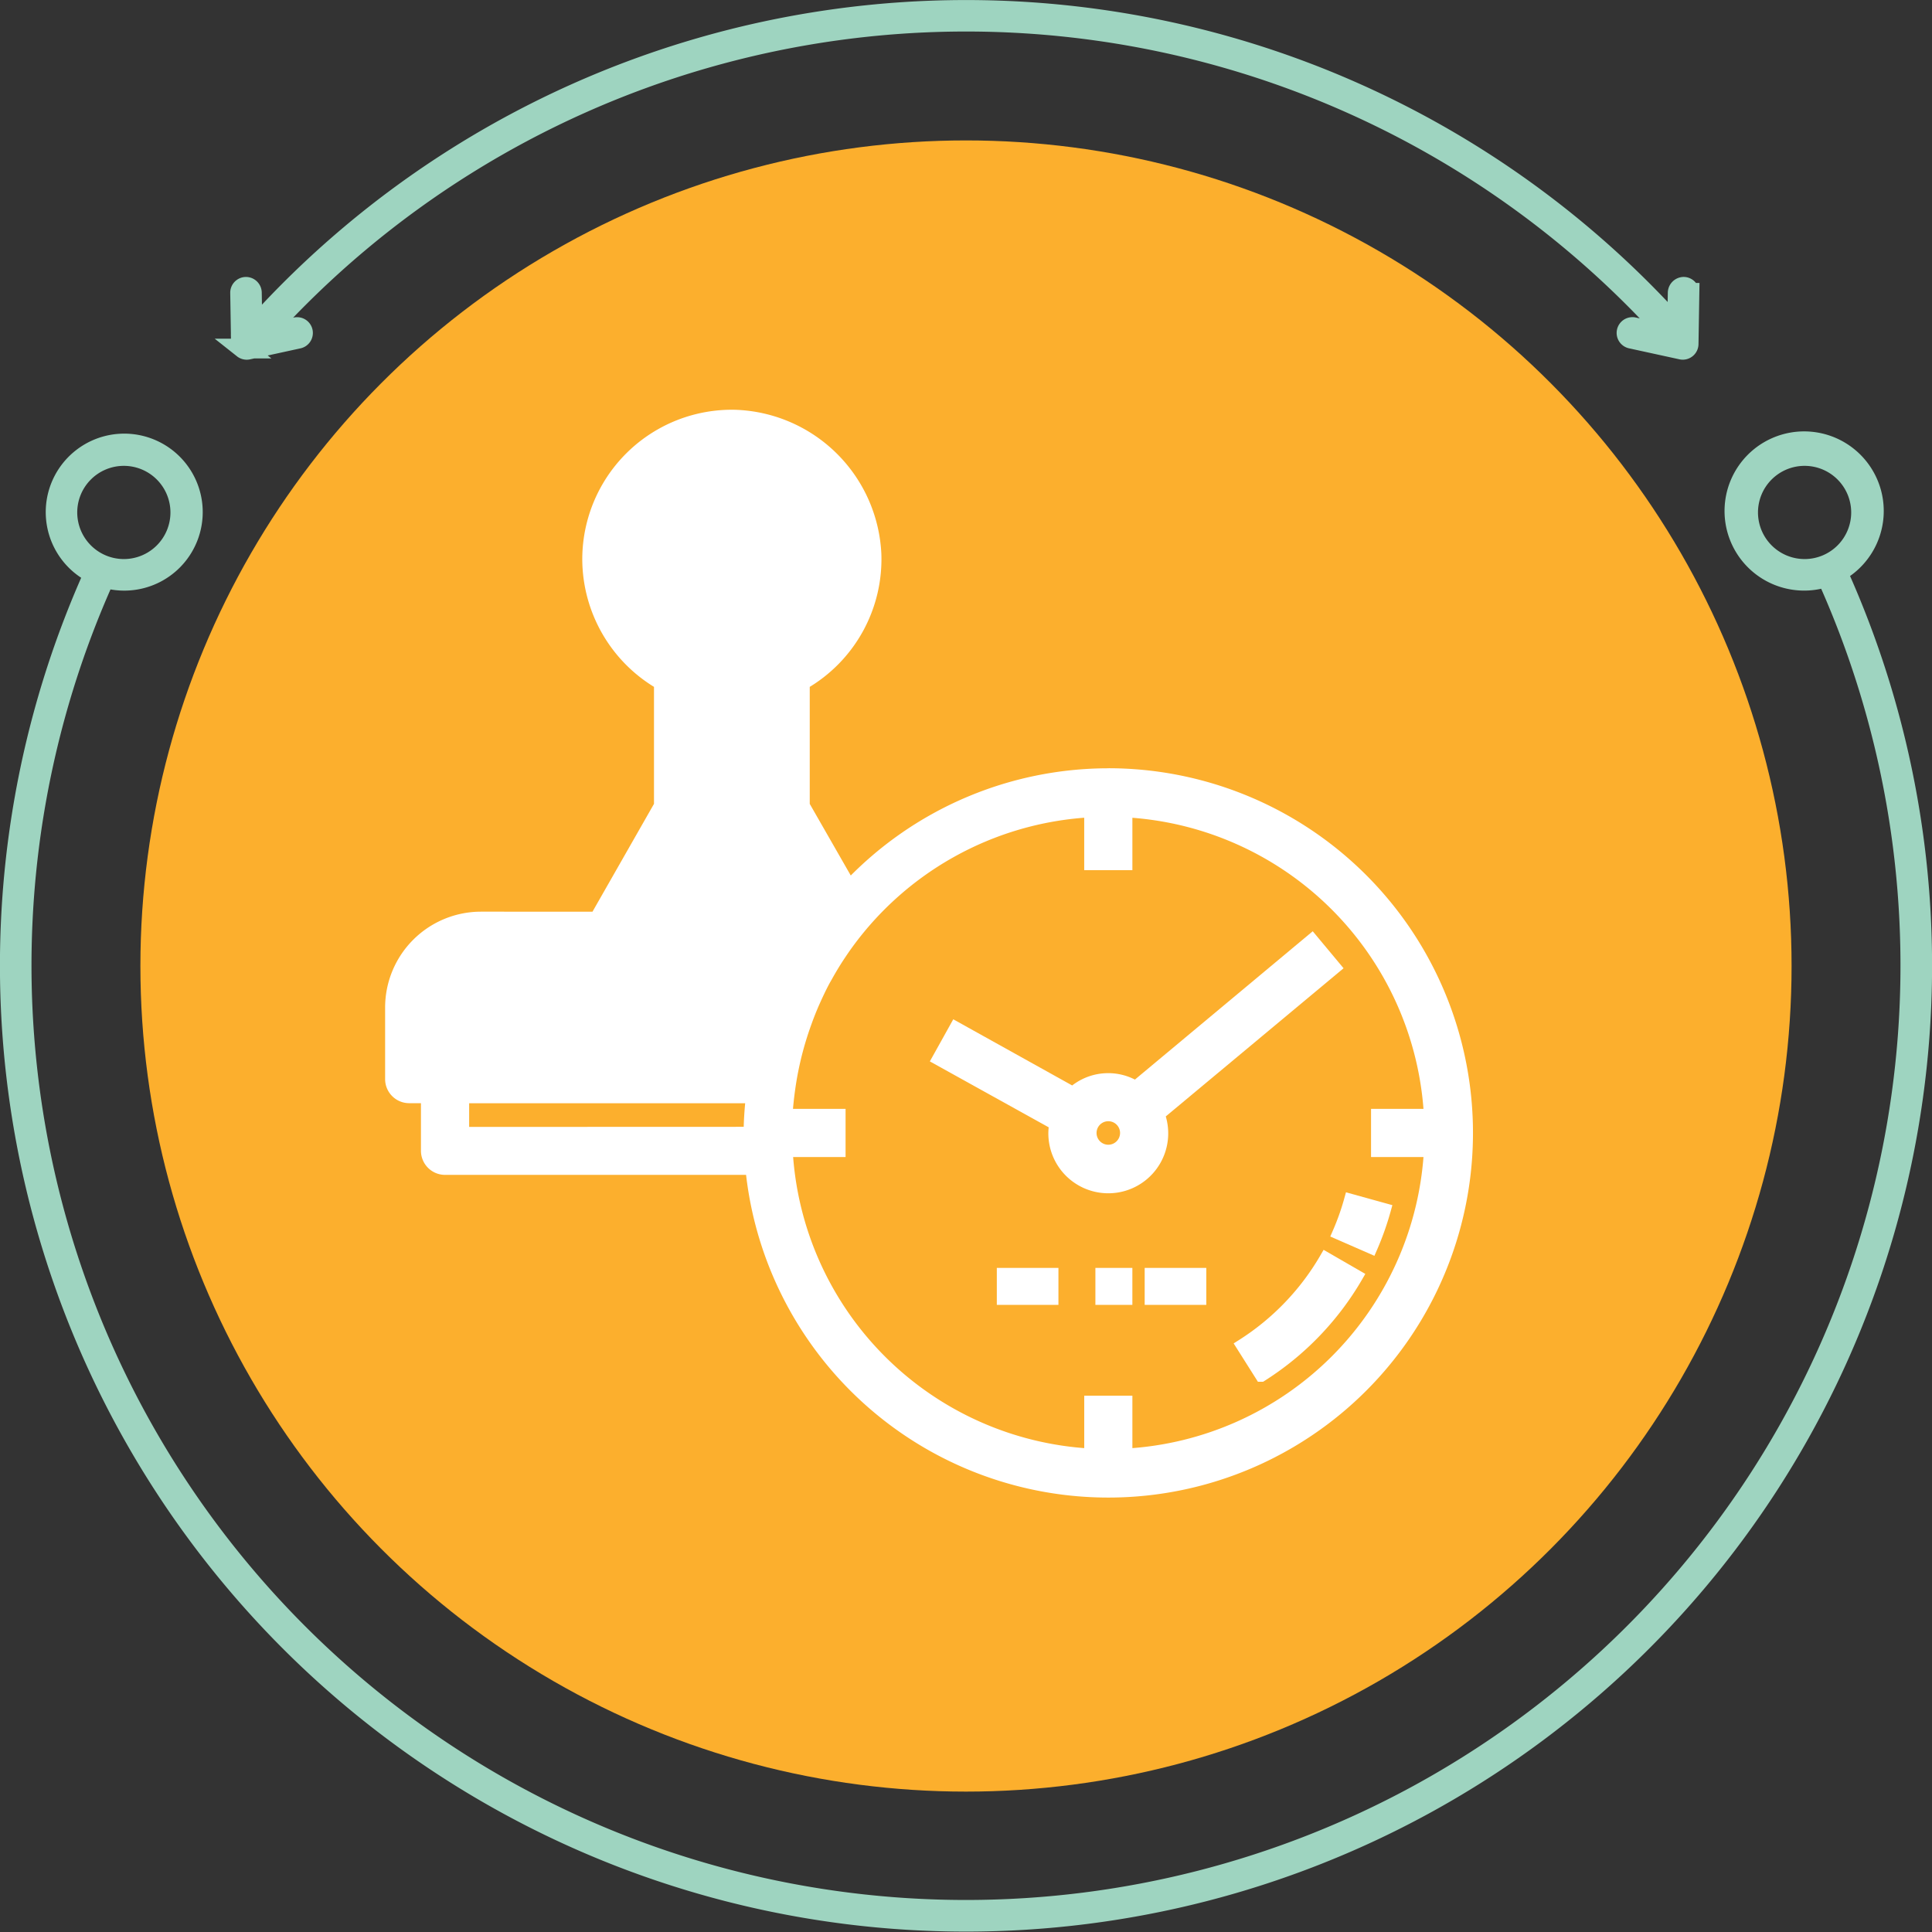 <svg xmlns="http://www.w3.org/2000/svg" width="78.395" height="78.395" viewBox="0 0 78.395 78.395">
  <rect x="0" y="0" width="78.395" height="78.395" fill="#333333" stroke="none"/>
  <g id="_06_certifiel_tsa" data-name="06_certifiel tsa" transform="translate(-521.303 -2051.302)">
    <g id="Grupo_2371" data-name="Grupo 2371">
      <circle id="Elipse_15" data-name="Elipse 15" cx="33.5" cy="33.5" r="33.5" transform="translate(527 2057)" fill="#fcaf2d"/>
      <g id="Grupo_2278" data-name="Grupo 2278" transform="translate(521.703 2051.702)">
        <path id="Trazado_2654" data-name="Trazado 2654" d="M559.958,1486.552c0-.01-.013-.017-.018-.026a2.83,2.83,0,1,0-.427.188.284.284,0,0,0,.008.035,38.319,38.319,0,1,1-69.885.007,2.785,2.785,0,1,0-.447-.175,38.8,38.8,0,1,0,70.77-.03Zm-3.641-2.454a2.291,2.291,0,1,1,2.291,2.291,2.293,2.293,0,0,1-2.291-2.291Zm-68.2,0a2.291,2.291,0,1,1,2.291,2.291,2.293,2.293,0,0,1-2.291-2.291Z" transform="translate(-485.783 -1463.704)" fill="#9fd5c0" stroke="#9ed4c0" stroke-width="0.8"/>
        <path id="Trazado_2655" data-name="Trazado 2655" d="M504.357,1460.251a.24.24,0,0,0,.149.052.21.21,0,0,0,.051-.006l2.032-.443a.24.24,0,1,0-.1-.469l-1.265.276a38.315,38.315,0,0,1,56.969.029l-1.4-.306a.24.24,0,1,0-.1.469l2.031.443a.215.215,0,0,0,.051.006.239.239,0,0,0,.239-.236l.034-2.078a.24.24,0,0,0-.235-.244.251.251,0,0,0-.244.236l-.023,1.386a38.8,38.8,0,0,0-57.781.087.2.2,0,0,0-.025.043l-.025-1.515a.243.243,0,0,0-.243-.236.24.24,0,0,0-.236.244l.034,2.078a.241.241,0,0,0,.091.184Zm.4-.488-.018,0v-.029a.213.213,0,0,0,.018.025Z" transform="translate(-494.894 -1446.507)" fill="#9fd5c0" stroke="#9ed4c0" stroke-width="0.8"/>
      </g>
    </g>
    <g id="noun_Timestamp_1680874" transform="translate(535.18 2066.179)">
      <path id="Trazado_2893" data-name="Trazado 2893" d="M31.1,16.548a14.5,14.5,0,0,0-10.507,4.513L18.73,17.809V12.852a5.818,5.818,0,0,0,2.906-5.247A5.886,5.886,0,0,0,15.919,2,5.82,5.82,0,0,0,10,7.819a5.849,5.849,0,0,0,2.91,5.033v4.956l-2.6,4.558H5.637A3.641,3.641,0,0,0,2,26v2.91a.728.728,0,0,0,.727.727h.727v2.182a.728.728,0,0,0,.727.727H16.621a14.547,14.547,0,1,0,14.474-16ZM4.91,31.1V29.64H16.621c-.01.1-.007.2-.015.3-.036.4-.058.786-.058,1.156ZM31.822,44.151V42.006H30.368v2.145A13.088,13.088,0,0,1,18.039,31.822h2.145V30.368H18.039c.006-.111.008-.223.017-.332.03-.322.07-.654.126-1.008a13.2,13.2,0,0,1,.607-2.36c.036-.1.071-.2.11-.3.076-.2.156-.394.241-.587.132-.295.268-.587.42-.87.036-.067.076-.131.113-.2.16-.286.329-.566.51-.838l.114-.17a13.083,13.083,0,0,1,10.07-5.666v2.145h1.455V18.039A13.088,13.088,0,0,1,44.151,30.368H42.006v1.455h2.145A13.088,13.088,0,0,1,31.822,44.151Z" transform="translate(0 0)" fill="#fff" stroke="#fff" stroke-width="0.5"/>
      <path id="Trazado_2894" data-name="Trazado 2894" d="M49.466,52.522l.777,1.229a11.731,11.731,0,0,0,3.879-4.035l-1.26-.727A10.281,10.281,0,0,1,49.466,52.522Z" transform="translate(-12.94 -12.81)" fill="#fff" stroke="#fff" stroke-width="0.5"/>
      <path id="Trazado_2895" data-name="Trazado 2895" d="M55.317,45.734a10.069,10.069,0,0,1-.482,1.357l1.333.583a11.611,11.611,0,0,0,.55-1.552Z" transform="translate(-14.404 -11.923)" fill="#fff" stroke="#fff" stroke-width="0.5"/>
      <path id="Trazado_2896" data-name="Trazado 2896" d="M41.454,38.311l7.154-5.962-.931-1.117L40.522,37.2a2.135,2.135,0,0,0-2.545.239L33.22,34.792l-.707,1.271L37.267,38.7a2.262,2.262,0,0,0-.036.36,2.182,2.182,0,1,0,4.222-.754Zm-2.04,1.481a.727.727,0,1,1,.727-.727A.729.729,0,0,1,39.414,39.792Z" transform="translate(-8.319 -7.969)" fill="#fff" stroke="#fff" stroke-width="0.5"/>
      <rect id="Rectángulo_538" data-name="Rectángulo 538" width="1" height="1" transform="translate(30.821 36.821)" fill="#fff" stroke="#fff" stroke-width="0.5"/>
      <rect id="Rectángulo_539" data-name="Rectángulo 539" width="2" height="1" transform="translate(26.821 36.821)" fill="#fff" stroke="#fff" stroke-width="0.5"/>
      <rect id="Rectángulo_540" data-name="Rectángulo 540" width="2" height="1" transform="translate(32.821 36.821)" fill="#fff" stroke="#fff" stroke-width="0.5"/>
    </g>
  </g>
</svg>
